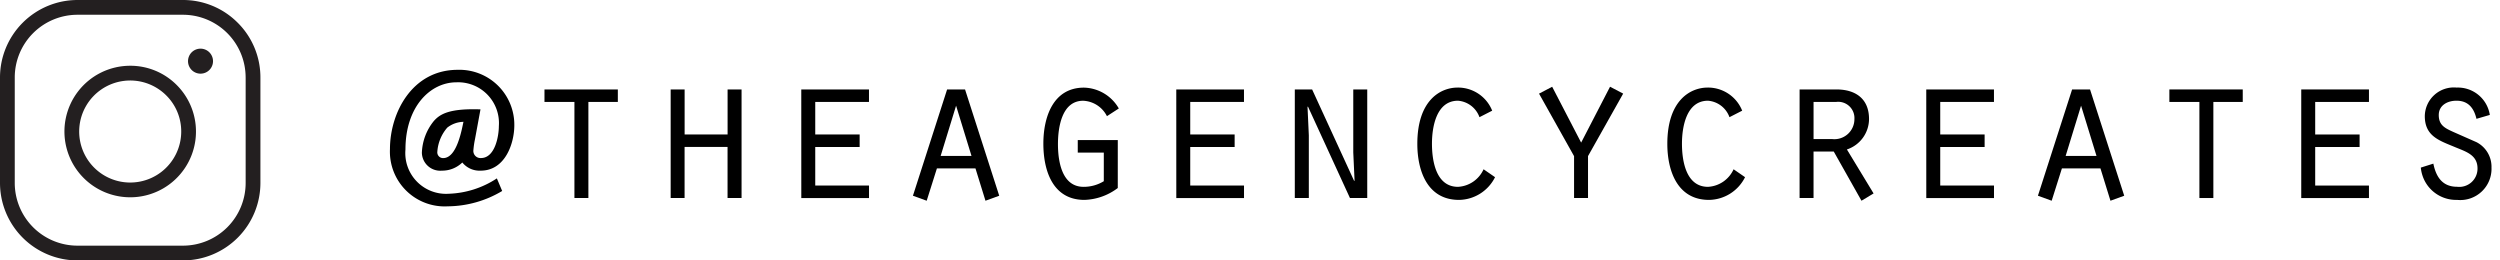 <svg id="Layer_1" data-name="Layer 1" xmlns="http://www.w3.org/2000/svg" viewBox="0 0 192 20">
  <title>insta-title</title>
  <g>
    <path d="M10,5.05a5.051,5.051,0,1,0,3.571,1.479A5.016,5.016,0,0,0,10,5.05m3.918,5.05A3.918,3.918,0,1,1,12.77,7.33a3.889,3.889,0,0,1,1.148,2.77" style="fill: #231f20;fill-rule: evenodd"/>
    <path d="M18.254,1.745A5.917,5.917,0,0,0,14.042,0H5.957A5.956,5.956,0,0,0,0,5.957v8.086A5.956,5.956,0,0,0,5.957,20h8.085A5.956,5.956,0,0,0,20,14.043V5.957a5.918,5.918,0,0,0-1.745-4.212m.611,4.212v8.086a4.816,4.816,0,0,1-4.823,4.823H5.957a4.819,4.819,0,0,1-4.824-4.823V5.957A4.818,4.818,0,0,1,5.957,1.134h8.085a4.816,4.816,0,0,1,4.823,4.823" style="fill: #231f20;fill-rule: evenodd"/>
    <path d="M15.4,3.737a.96.96,0,1,0,.96.959.961.961,0,0,0-.96-.959" style="fill: #231f20;fill-rule: evenodd"/>
  </g>
  <g>
    <path d="M38.567,14.667a8.247,8.247,0,0,1-4.181,1.179,4.205,4.205,0,0,1-4.437-4.393c0-2.785,1.7-6.091,5.2-6.091A4.22,4.22,0,0,1,39.5,9.617c0,1.392-.7,3.489-2.584,3.489a1.7,1.7,0,0,1-1.41-.627,2.216,2.216,0,0,1-1.565.627A1.411,1.411,0,0,1,32.4,11.729,4.082,4.082,0,0,1,33.314,9.3c.494-.566,1.242-.979,3.587-.9L36.477,10.7a6.683,6.683,0,0,0-.12.826.546.546,0,0,0,.579.612c1.087,0,1.376-1.7,1.376-2.449a3.135,3.135,0,0,0-3.263-3.367c-1.989,0-3.91,1.852-3.91,5.158a3.129,3.129,0,0,0,3.332,3.4A7.139,7.139,0,0,0,38.159,13.7ZM35.593,9.356a2.087,2.087,0,0,0-1.241.444,3.151,3.151,0,0,0-.765,1.852.441.441,0,0,0,.441.49c.51,0,1.072-.475,1.48-2.388Z"/>
    <path d="M44.116,7.829h-2.3v-.96h5.634v.96H45.188v7.379H44.116Z"/>
    <path d="M51.507,6.869h1.072v3.457h3.3V6.869h1.073v8.339H55.876V11.287h-3.3v3.921H51.507Z"/>
    <path d="M61.538,6.869h5.2v.96H62.611v2.5h3.41v.961h-3.41v2.961H66.74v.96h-5.2Z"/>
    <path d="M71.954,12.935l-.784,2.481-1.057-.384,2.625-8.163h1.377l2.625,8.163-1.056.384-.768-2.481Zm1.473-4.818-1.185,3.858h2.369Z"/>
    <path d="M85.845,14.439a4.454,4.454,0,0,1-2.562.913c-2.448,0-3.153-2.273-3.153-4.322,0-2.016.736-4.3,3.122-4.3a3.174,3.174,0,0,1,2.673,1.6l-.912.592a2.146,2.146,0,0,0-1.825-1.184c-1.649,0-1.937,2.065-1.937,3.329,0,1.3.288,3.282,1.969,3.282a2.95,2.95,0,0,0,1.552-.432V11.719h-2v-.961h3.074Z"/>
    <path d="M90.338,6.869h5.2v.96H91.41v2.5h3.41v.961H91.41v2.961h4.13v.96h-5.2Z"/>
    <path d="M99.441,6.869h1.33L104,13.9l.031-.033-.1-2.16V6.869h1.073v8.339h-1.328L100.45,8.181l-.032.032.1,2.177v4.818H99.441Z"/>
    <path d="M114.819,13.607a3.139,3.139,0,0,1-2.768,1.745c-2.434,0-3.2-2.241-3.2-4.306,0-3.329,1.759-4.321,3.1-4.321A2.826,2.826,0,0,1,114.6,8.5l-.977.5a1.915,1.915,0,0,0-1.648-1.265c-1.665,0-2,2.017-2,3.3,0,1.3.3,3.314,2,3.314A2.291,2.291,0,0,0,113.939,13Z"/>
    <path d="M123.651,6.661l1.009.528-2.7,4.8v3.217h-1.072V11.991l-2.69-4.8,1.009-.528,2.225,4.289Z"/>
    <path d="M134.02,13.607a3.14,3.14,0,0,1-2.769,1.745c-2.434,0-3.2-2.241-3.2-4.306,0-3.329,1.761-4.321,3.1-4.321A2.826,2.826,0,0,1,133.8,8.5l-.977.5a1.915,1.915,0,0,0-1.648-1.265c-1.665,0-2,2.017-2,3.3,0,1.3.3,3.314,2,3.314A2.293,2.293,0,0,0,133.14,13Z"/>
    <path d="M138.209,6.869h2.833c1.393,0,2.5.656,2.5,2.273a2.477,2.477,0,0,1-1.7,2.337l2.049,3.377-.929.56-2.129-3.777h-1.553v3.569h-1.072Zm2.481,3.809a1.537,1.537,0,0,0,1.729-1.536,1.247,1.247,0,0,0-1.408-1.313h-1.73v2.849Z"/>
    <path d="M147.937,6.869h5.2v.96H149.01v2.5h3.409v.961H149.01v2.961h4.129v.96h-5.2Z"/>
    <path d="M158.354,12.935l-.785,2.481-1.056-.384,2.625-8.163h1.377l2.625,8.163-1.057.384-.768-2.481Zm1.472-4.818-1.184,3.858h2.369Z"/>
    <path d="M168.914,7.829h-2.306v-.96h5.635v.96h-2.257v7.379h-1.072Z"/>
    <path d="M176.736,6.869h5.2v.96h-4.129v2.5h3.41v.961h-3.41v2.961h4.129v.96h-5.2Z"/>
    <path d="M186.881,12.567c.208,1.024.7,1.777,1.824,1.777a1.4,1.4,0,0,0,1.568-1.409c0-1.024-.864-1.28-1.68-1.617-1.216-.512-2.368-.832-2.368-2.4a2.231,2.231,0,0,1,2.448-2.192,2.481,2.481,0,0,1,2.545,2.1l-1.025.3c-.191-.816-.624-1.392-1.536-1.392-.688,0-1.36.352-1.36,1.1,0,.785.479,1.009,1.12,1.3l1.776.784a2.122,2.122,0,0,1,1.154,1.953,2.4,2.4,0,0,1-2.642,2.481,2.719,2.719,0,0,1-2.785-2.481Z"/>
  </g>
</svg>
